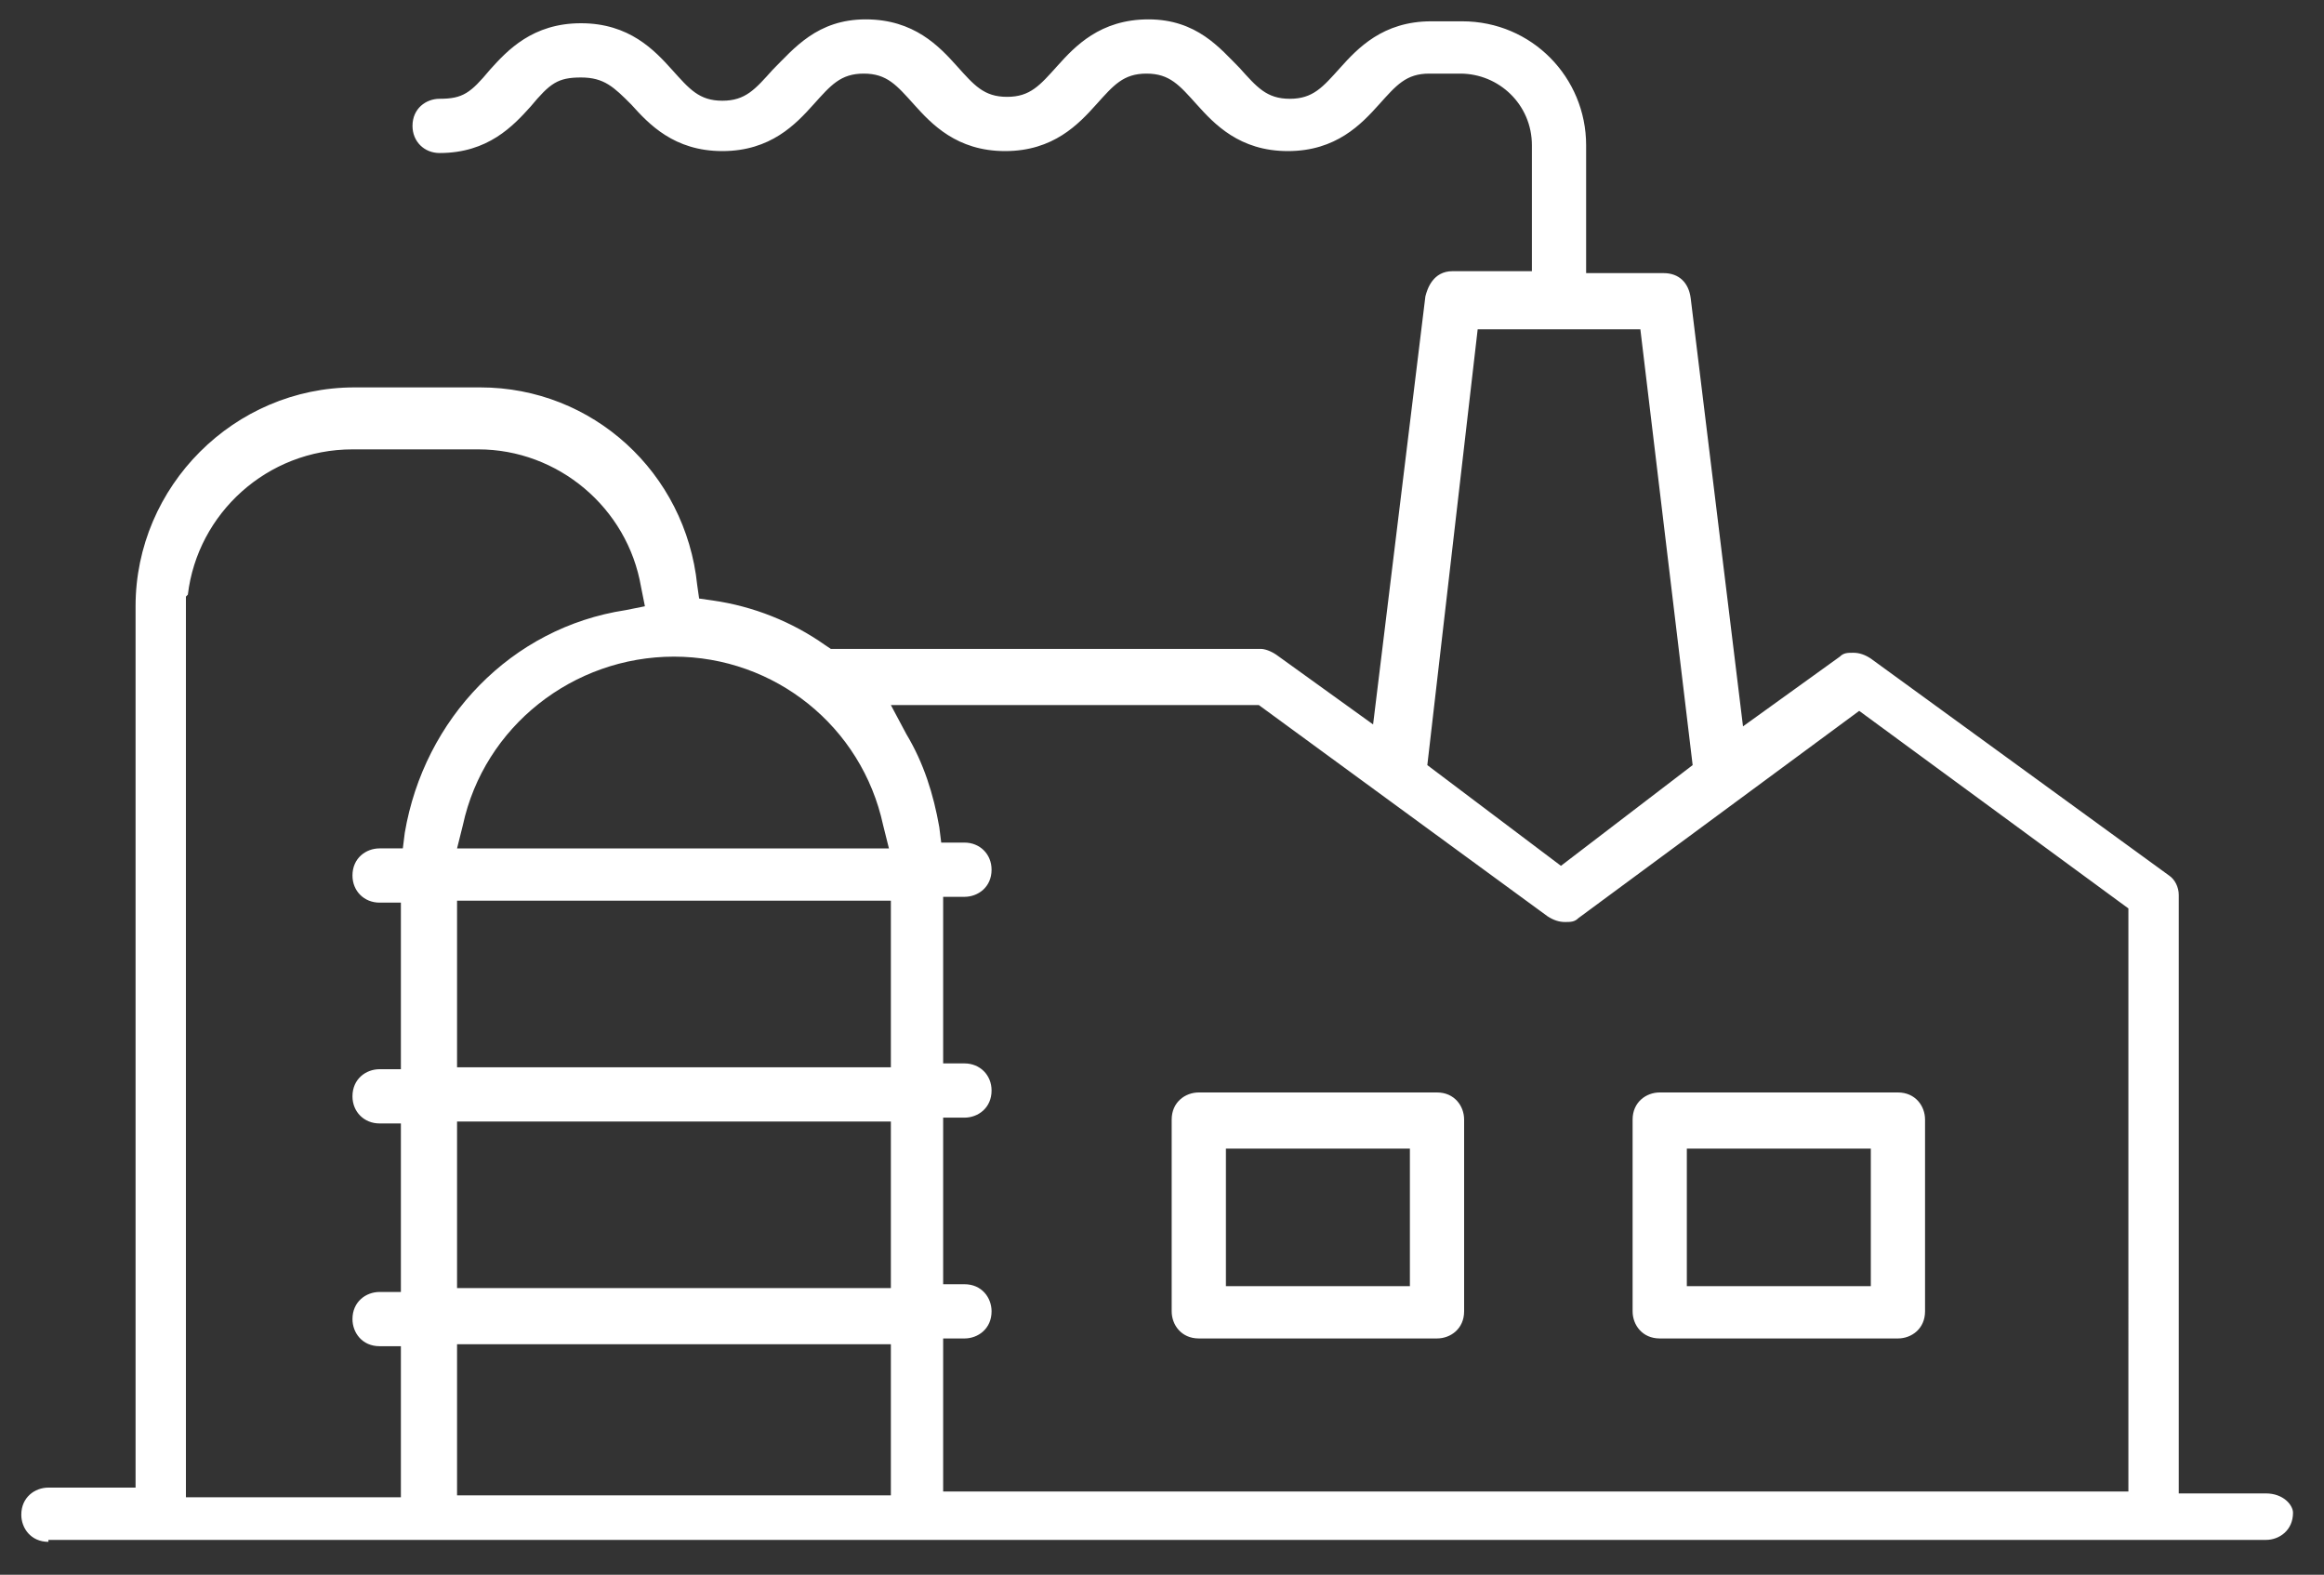 <svg xmlns="http://www.w3.org/2000/svg" xmlns:xlink="http://www.w3.org/1999/xlink" id="Layer_1" x="0px" y="0px" viewBox="0 0 120 81.3" style="enable-background:new 0 0 120 81.3;" xml:space="preserve"><rect x="0" y="0" width="120" height="81.3" fill="#333333" stroke="none"/><style type="text/css">	.st0{fill:#FFFFFF;}</style><g>	<path class="st0" d="M85.7,69.1c-0.9,0-1.4-0.7-1.4-1.4v-9.9c0-0.9,0.7-1.4,1.4-1.4H98c0.9,0,1.4,0.7,1.4,1.4v9.9  c0,0.9-0.7,1.4-1.4,1.4H85.7z M87.1,66.4h9.5v-7.1h-9.5V66.4z"></path>	<path class="st0" d="M61.9,69.1c-0.9,0-1.4-0.7-1.4-1.4v-9.9c0-0.9,0.7-1.4,1.4-1.4h12.3c0.9,0,1.4,0.7,1.4,1.4v9.9  c0,0.9-0.7,1.4-1.4,1.4H61.9z M63.3,66.4h9.5v-7.1h-9.5V66.4z"></path>	<path class="st0" d="M2.5,79.6c-0.9,0-1.4-0.7-1.4-1.4c0-0.9,0.7-1.4,1.4-1.4l4.5,0V31.3C7,25.1,12.1,20,18.3,20h6.5  c5.8,0,10.6,4.4,11.2,10.2l0.1,0.7l0.7,0.1c2.1,0.3,4.1,1.1,5.8,2.3l0.3,0.2l22.2,0c0.2,0,0.5,0.1,0.8,0.3l5,3.6l2.7-22.1  c0.1-0.4,0.4-1.3,1.4-1.3h4.1V7.5c0-2.1-1.7-3.7-3.7-3.7h-1.6c-1.2,0-1.7,0.6-2.6,1.6c-0.9,1-2.2,2.4-4.7,2.4  c-2.5,0-3.8-1.4-4.7-2.4c-0.9-1-1.4-1.6-2.6-1.6c-1.2,0-1.7,0.6-2.6,1.6c-0.9,1-2.2,2.4-4.7,2.4c-2.5,0-3.8-1.4-4.7-2.4  c-0.9-1-1.4-1.6-2.6-1.6c-1.2,0-1.7,0.6-2.6,1.6c-0.9,1-2.2,2.4-4.7,2.4c-2.5,0-3.8-1.4-4.7-2.4l0,0c-0.9-0.9-1.4-1.4-2.6-1.4  c-1.2,0-1.6,0.3-2.6,1.5c-0.9,1-2.2,2.4-4.7,2.4c-0.8,0-1.4-0.6-1.4-1.4c0-0.9,0.7-1.4,1.4-1.4c1.2,0,1.6-0.3,2.6-1.5  c0.9-1,2.2-2.4,4.7-2.4c2.5,0,3.8,1.4,4.7,2.4c0.9,1,1.4,1.6,2.6,1.6c1.2,0,1.7-0.6,2.6-1.6C41,2.5,42.2,1,44.7,1  c2.5,0,3.8,1.4,4.7,2.4c0.9,1,1.4,1.6,2.6,1.6c1.2,0,1.7-0.6,2.6-1.6c0.9-1,2.2-2.4,4.7-2.4C61.8,1,63,2.5,64,3.5  c0.9,1,1.4,1.6,2.6,1.6c1.2,0,1.7-0.6,2.6-1.6c0.9-1,2.2-2.4,4.7-2.4h1.6c3.6,0,6.4,2.9,6.4,6.4v6.6h4c0.8,0,1.3,0.5,1.4,1.3  L90,37.5l5-3.6l0,0c0.2-0.2,0.4-0.2,0.7-0.2c0.3,0,0.6,0.1,0.9,0.3L112,45.2l0,0c0.3,0.2,0.5,0.6,0.5,1v30.9h4.5  c0.9,0,1.4,0.6,1.4,1c0,0.9-0.7,1.4-1.4,1.4H2.5z M9.6,30.8v46.5h11.1v-7.8h-1.1c-0.9,0-1.4-0.7-1.4-1.4c0-0.9,0.7-1.4,1.4-1.4h1.1  V58h-1.1c-0.8,0-1.4-0.6-1.4-1.4c0-0.9,0.7-1.4,1.4-1.4h1.1v-8.6h-1.1c-0.8,0-1.4-0.6-1.4-1.4c0-0.9,0.7-1.4,1.4-1.4h1.2l0.1-0.8  c1-5.9,5.5-10.6,11.4-11.5l1-0.2l-0.2-1c-0.7-4.1-4.3-7.1-8.4-7.1h-6.5c-4.4,0-8,3.3-8.5,7.5L9.6,30.8z M23.6,77.2h22.4v-7.8H23.6  V77.2z M48.8,77l61.1,0V46.9L96,36.7L81.5,47.4l0,0c-0.2,0.2-0.4,0.2-0.7,0.2c-0.3,0-0.6-0.1-0.9-0.3L65,36.4H46l0.8,1.5  c0.9,1.5,1.4,3.1,1.7,4.8l0.1,0.8h1.2c0.8,0,1.4,0.6,1.4,1.4c0,0.9-0.7,1.4-1.4,1.4h-1.1v8.6l1.1,0c0.8,0,1.4,0.6,1.4,1.4  c0,0.9-0.7,1.4-1.4,1.4h-1.1v8.6h1.1c0.9,0,1.4,0.7,1.4,1.4c0,0.9-0.7,1.4-1.4,1.4h-1.1V77z M23.6,66.5h22.4v-8.6H23.6V66.5z   M23.6,55.1h22.4v-8.6H23.6V55.1z M73.7,39.5l6.9,5.2l6.8-5.2l-2.7-22.5h-8.4L73.7,39.5z M34.8,33.9c-5.2,0-9.8,3.6-10.9,8.7  l-0.3,1.2h22.3l-0.3-1.2C44.5,37.5,40,33.9,34.8,33.9L34.8,33.9z"></path></g></svg>